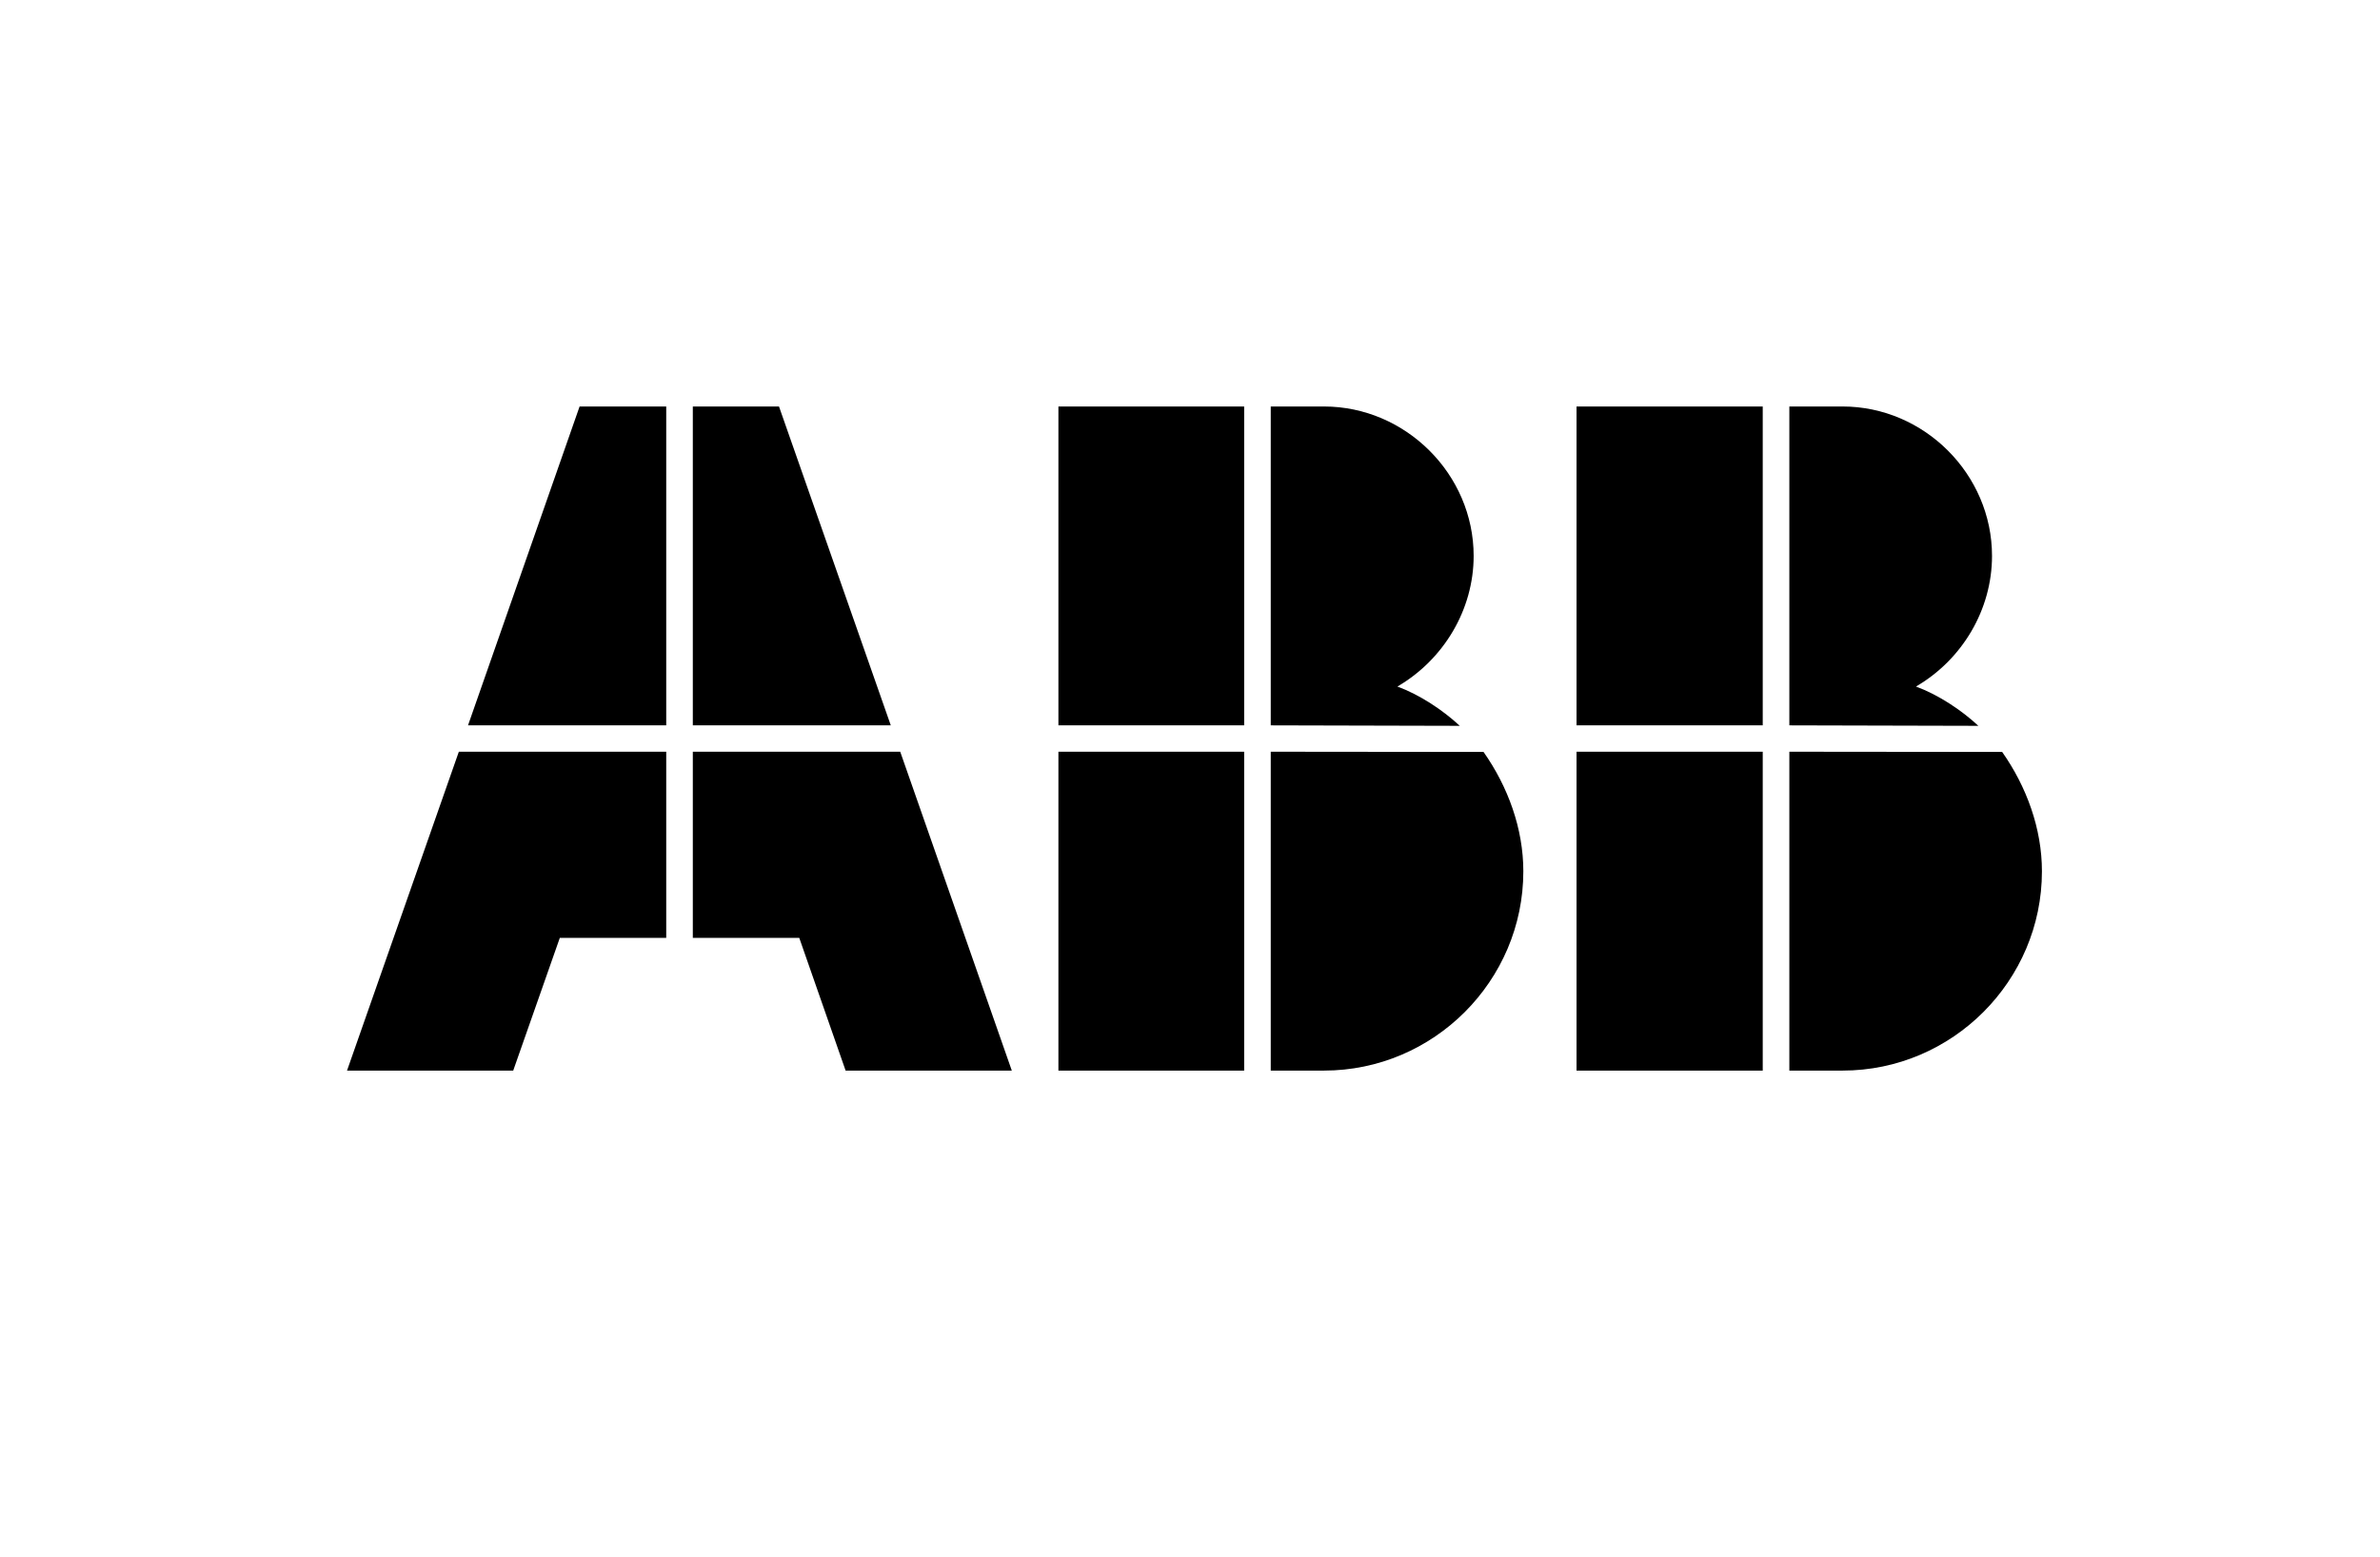 <svg width="110" height="72" viewBox="0 0 110 72" fill="none" xmlns="http://www.w3.org/2000/svg">
<path fill-rule="evenodd" clip-rule="evenodd" d="M81.471 49.496V34.754H72.865V49.496H81.471ZM81.471 33.535H72.865V18.793H81.471V33.535ZM92.537 34.764C93.668 36.374 94.375 38.311 94.375 40.281C94.375 45.35 90.229 49.496 85.16 49.496H82.701V34.754L92.537 34.764ZM82.701 33.535L91.437 33.557C90.654 32.828 89.587 32.121 88.554 31.74C90.686 30.5 92.068 28.193 92.068 25.701C92.068 21.926 88.934 18.793 85.16 18.793H82.701V33.535ZM57.503 49.496H48.918V34.754H57.503V49.496ZM57.503 33.535H48.918V18.793H57.503V33.535ZM58.732 49.496V34.754L68.567 34.764C69.699 36.374 70.406 38.311 70.406 40.281C70.406 45.35 66.262 49.496 61.19 49.496H58.732ZM58.732 33.535V18.793H61.19C64.966 18.793 68.11 21.926 68.11 25.701C68.11 28.193 66.718 30.5 64.586 31.74C65.619 32.121 66.685 32.828 67.469 33.557L58.732 33.535ZM30.792 33.535H21.631L26.788 18.793H30.792V33.535ZM41.171 33.535L36.004 18.793H32.021V33.535H41.171ZM46.764 49.496H39.083L36.94 43.359H32.021V34.754H41.607L46.764 49.496ZM16.039 49.496H23.72L25.874 43.359H30.792V34.754H21.207L16.039 49.496Z" fill="black"/>
</svg>
